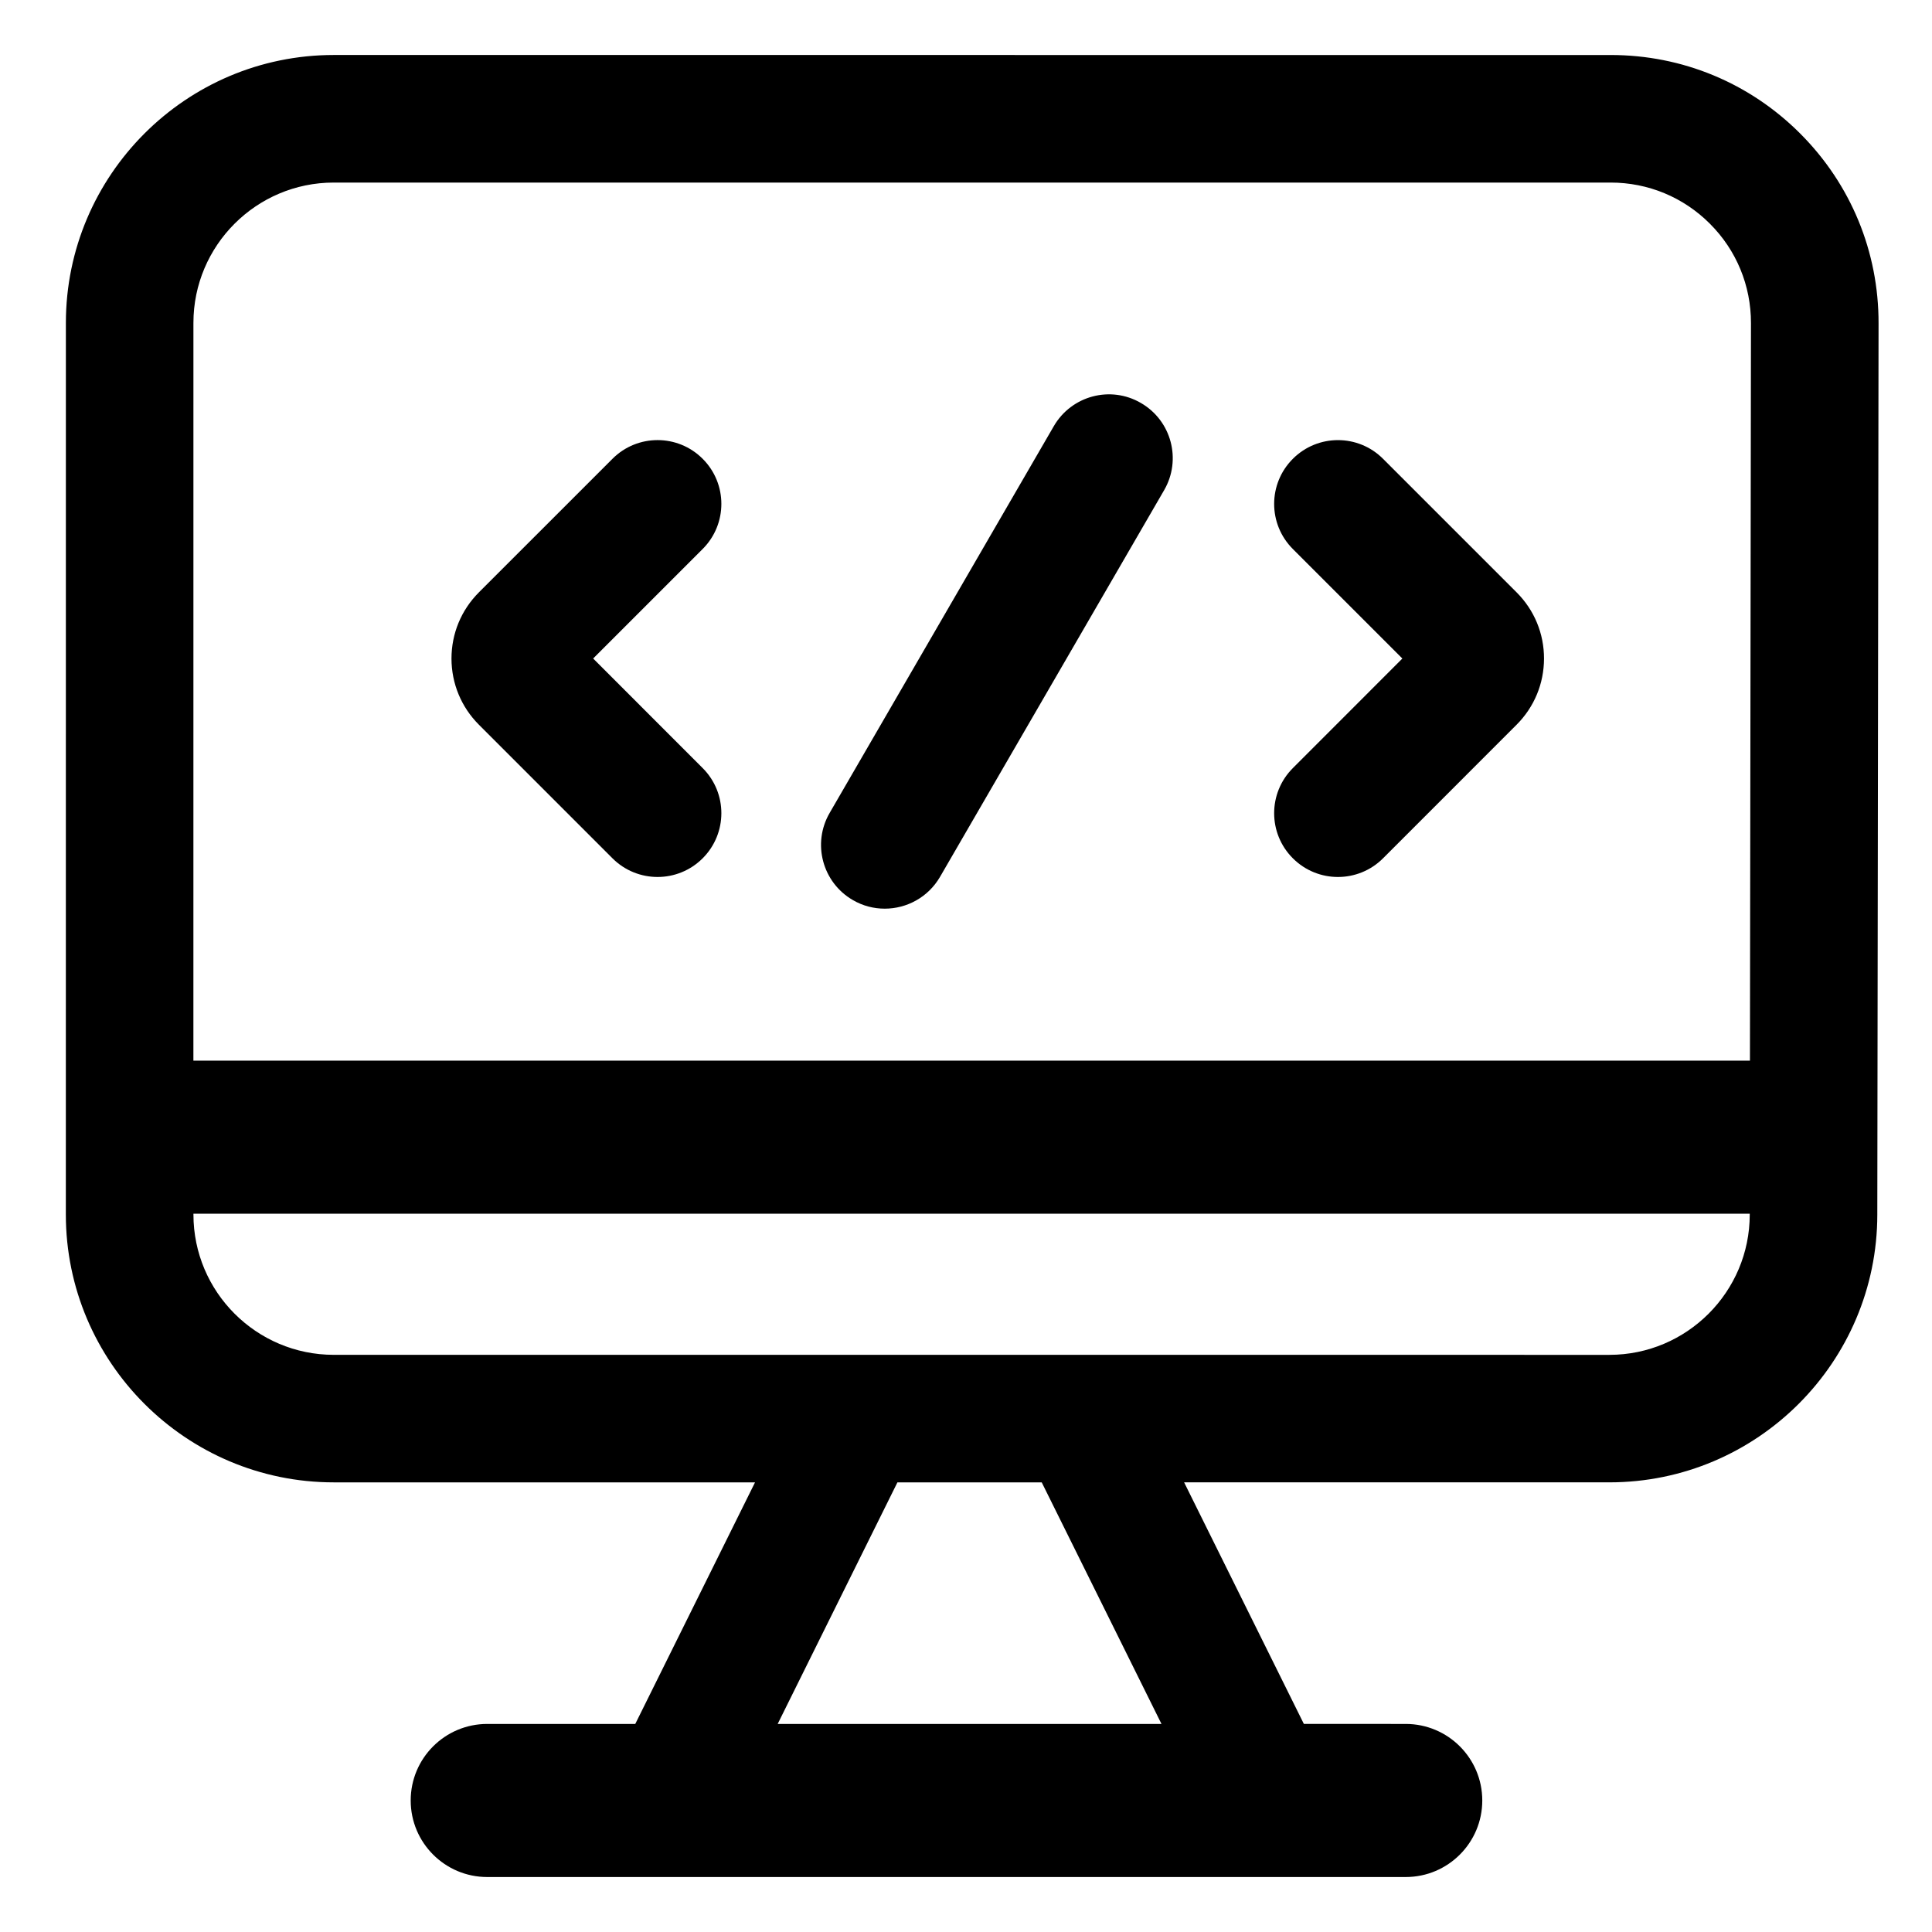 <?xml version="1.0" encoding="UTF-8"?>
<!-- Uploaded to: ICON Repo, www.svgrepo.com, Generator: ICON Repo Mixer Tools -->
<svg fill="#000000" width="800px" height="800px" version="1.1" viewBox="144 144 512 512" xmlns="http://www.w3.org/2000/svg">
 <g>
  <path d="m161.45 465.85c0 39.141 31.852 70.992 70.992 70.992h111.65l-31.738 64.02h-39.23c-11.199 0-20.285 9.082-20.285 20.285 0 11.199 9.082 20.285 20.285 20.285h243.41c11.199 0 20.285-9.082 20.285-20.285 0-11.199-9.082-20.285-20.285-20.285l-26.996-0.004-31.734-64.02h112.71c39.141 0 70.992-31.852 70.992-70.992l0.332-236.16c0.035-18.977-7.336-36.844-20.746-50.273-13.418-13.441-31.258-20.836-50.25-20.836l-338.39-0.004c-39.141 0-70.992 31.852-70.992 70.992zm188.64 135.02 31.734-64.02h38.246l31.738 64.02zm-154.83-371.3c0-20.512 16.68-37.188 37.188-37.188h338.39c9.945 0 19.297 3.883 26.32 10.922 7.023 7.023 10.883 16.391 10.867 26.336l-0.273 195.44-412.5 0.004zm0 236.08h412.44v0.211c0 20.512-16.68 37.188-37.188 37.188l-338.06-0.004c-20.512 0-37.188-16.68-37.188-37.188z"/>
  <path d="m301.19 318.51 29.023-29.023c6.606-6.606 6.606-17.301 0-23.902-6.594-6.606-17.305-6.606-23.902 0l-35.398 35.395c-4.691 4.699-7.266 10.934-7.266 17.562 0.016 6.629 2.602 12.848 7.266 17.512l35.395 35.402c3.301 3.301 7.633 4.953 11.957 4.953s8.652-1.652 11.949-4.953c6.606-6.606 6.606-17.301 0.004-23.902z"/>
  <path d="m510.52 265.59c-6.59-6.606-17.301-6.606-23.902 0-6.606 6.606-6.606 17.301 0 23.902l29.023 29.023-29.023 29.039c-6.606 6.606-6.606 17.301 0 23.902 3.301 3.301 7.633 4.953 11.949 4.953 4.332 0 8.656-1.652 11.957-4.953l35.371-35.379c4.691-4.691 7.273-10.906 7.285-17.539 0.012-6.629-2.57-12.863-7.269-17.562z"/>
  <path d="m446.36 250.8c-8.074-4.715-18.414-1.93-23.094 6.141l-59.398 102.49c-4.691 8.082-1.93 18.426 6.144 23.094 2.664 1.559 5.578 2.281 8.457 2.281 5.84 0 11.504-3.023 14.645-8.422l59.398-102.49c4.68-8.082 1.93-18.422-6.152-23.094z"/>
 </g>
</svg>